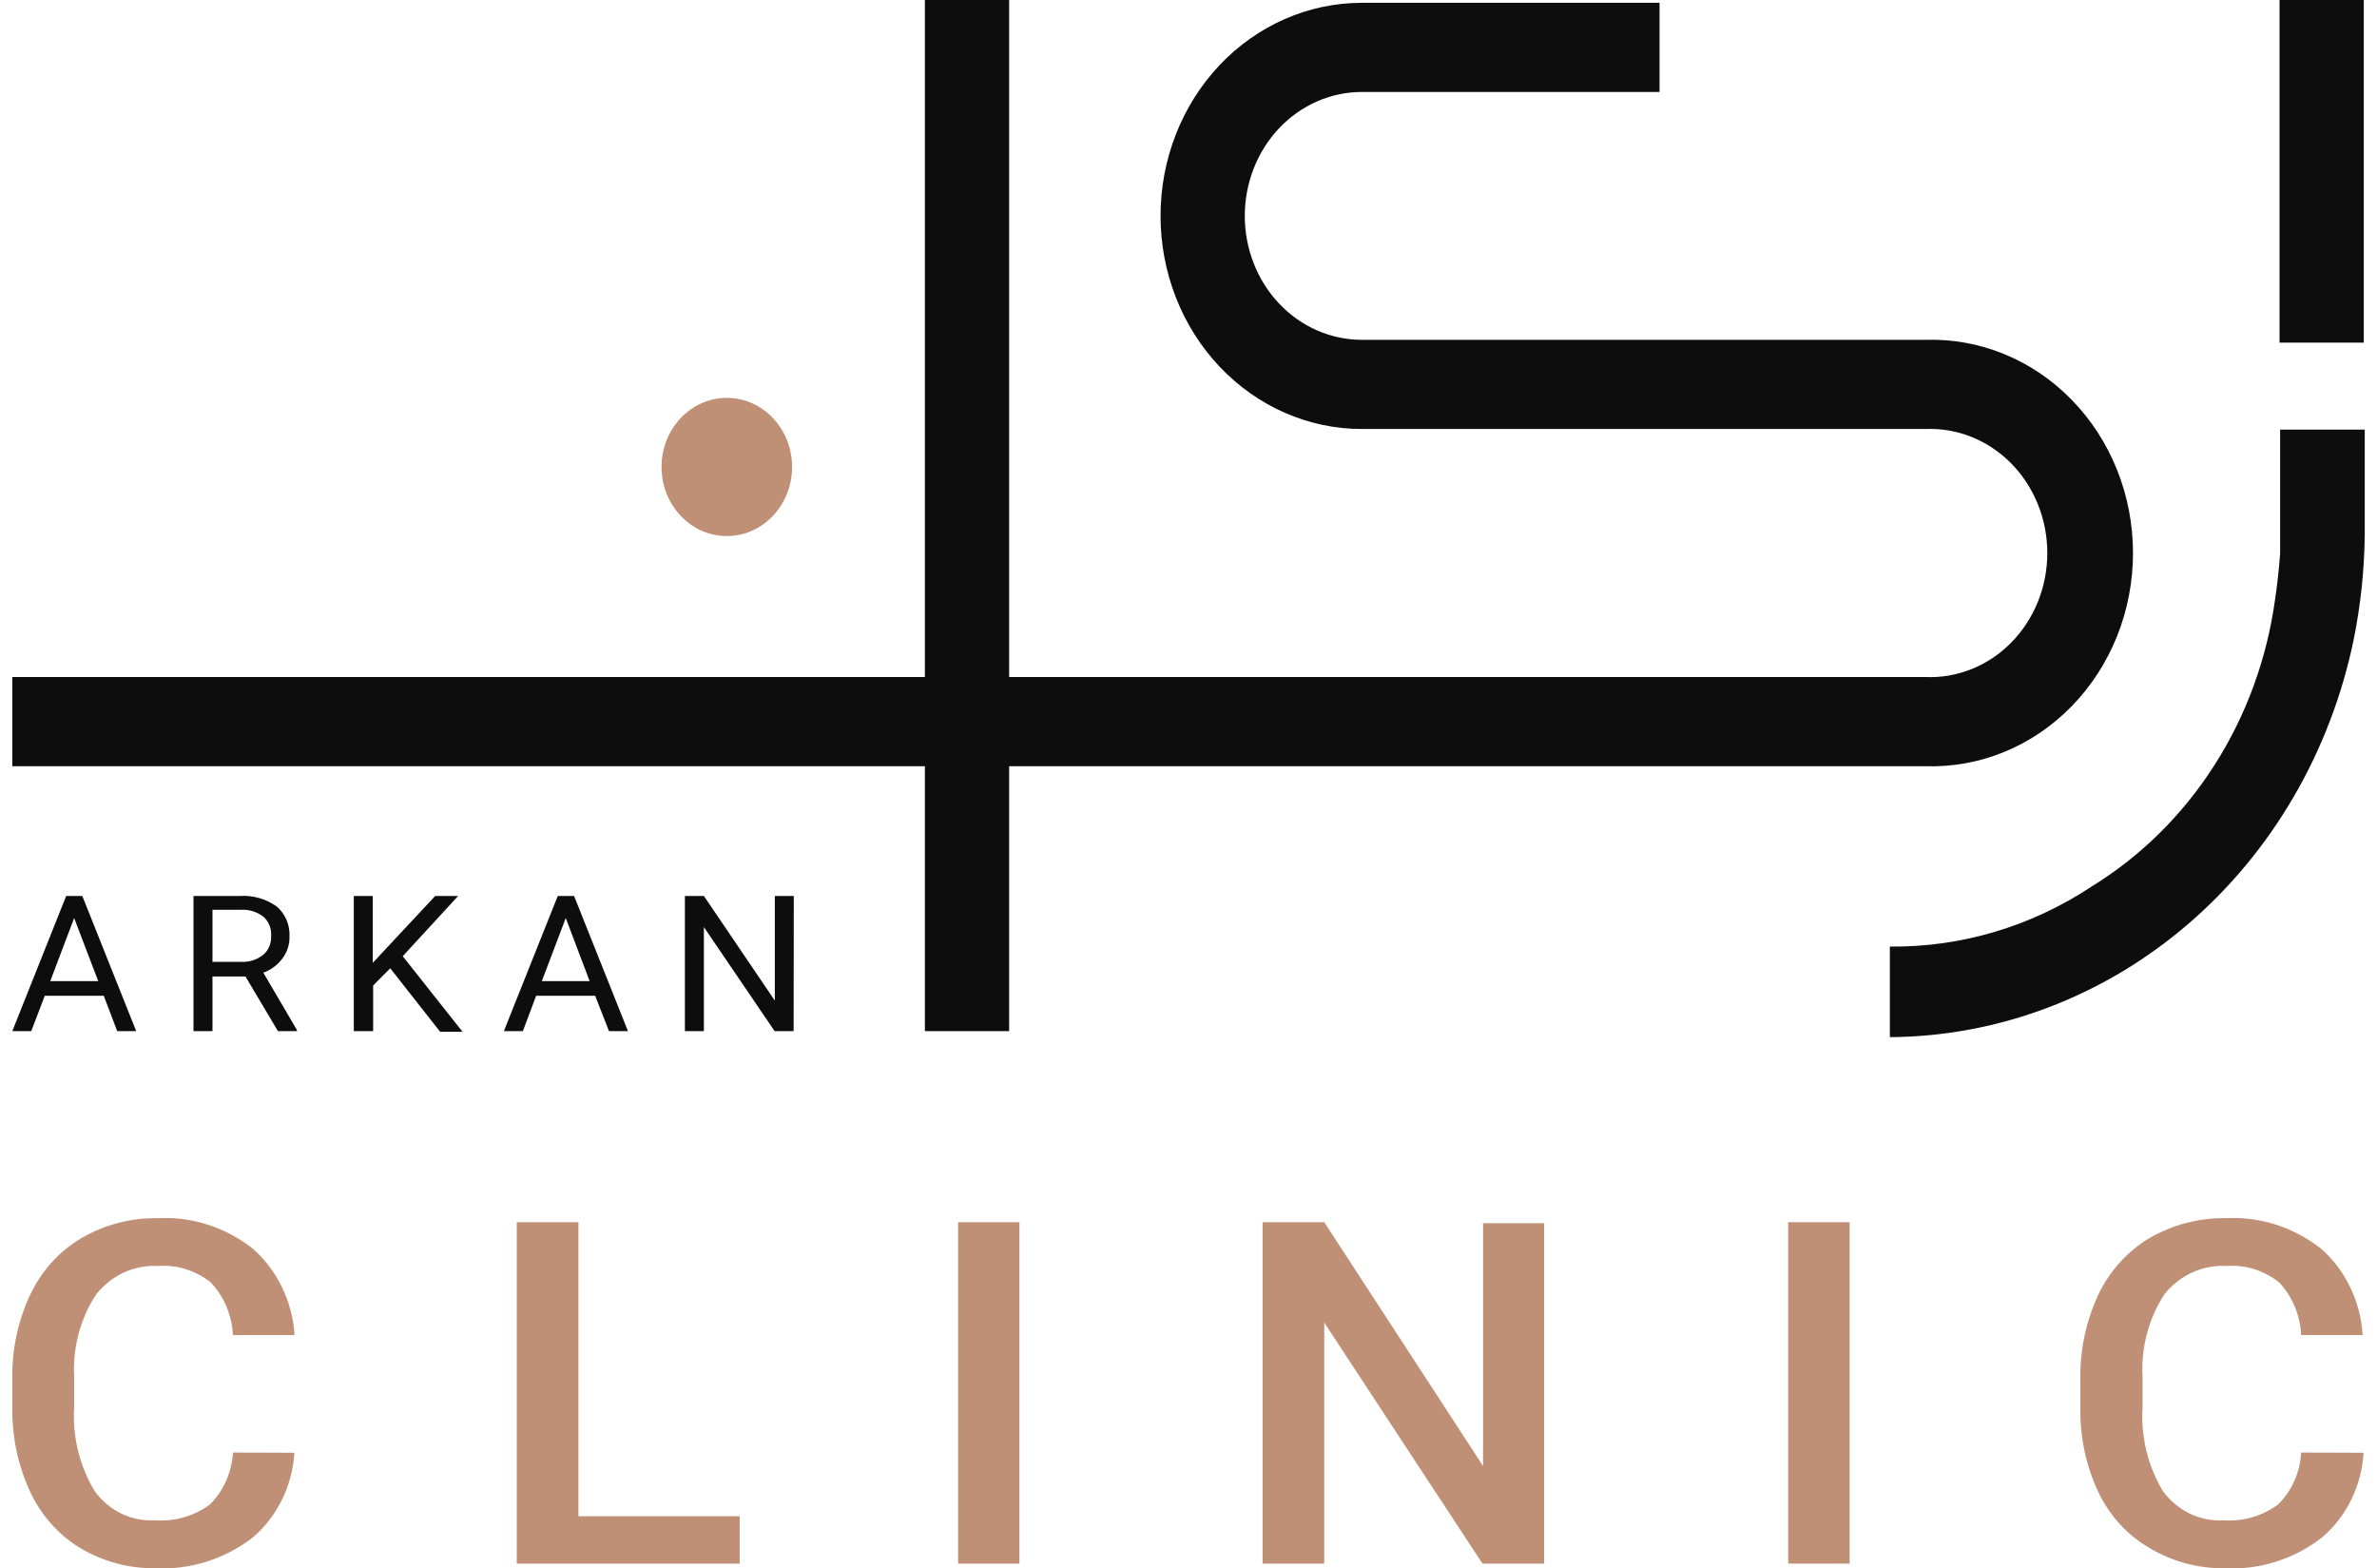 <svg width="97" height="64" viewBox="0 0 97 64" fill="none" xmlns="http://www.w3.org/2000/svg">
<path fill-rule="evenodd" clip-rule="evenodd" d="M67.629 13.866H55.574C54.307 13.866 53.092 13.334 52.196 12.385C51.3 11.437 50.797 10.151 50.797 8.81C50.797 7.469 51.3 6.183 52.196 5.234C53.092 4.286 54.307 3.753 55.574 3.753H67.722V0.115H55.574C53.395 0.115 51.306 1.031 49.765 2.661C48.225 4.292 47.359 6.504 47.359 8.81C47.359 11.116 48.225 13.328 49.765 14.958C51.306 16.589 53.395 17.505 55.574 17.505H78.569C79.213 17.478 79.855 17.588 80.458 17.83C81.061 18.072 81.611 18.44 82.076 18.913C82.541 19.386 82.91 19.953 83.163 20.58C83.416 21.208 83.546 21.883 83.546 22.566C83.546 23.248 83.416 23.923 83.163 24.551C82.91 25.178 82.541 25.745 82.076 26.218C81.611 26.691 81.061 27.059 80.458 27.301C79.855 27.543 79.213 27.654 78.569 27.626H41.181V0H37.743V27.626H0.502V31.265H37.743V42.074H41.181V31.265H78.569C79.669 31.3 80.765 31.102 81.792 30.681C82.819 30.26 83.755 29.625 84.545 28.813C85.336 28.002 85.964 27.031 86.393 25.958C86.822 24.884 87.043 23.731 87.043 22.566C87.043 21.4 86.822 20.247 86.393 19.173C85.964 18.1 85.336 17.129 84.545 16.318C83.755 15.506 82.819 14.871 81.792 14.45C80.765 14.029 79.669 13.831 78.569 13.866H67.629Z" fill="#0D0D0D"/>
<path fill-rule="evenodd" clip-rule="evenodd" d="M93.047 17.529C93.047 19.308 93.047 20.808 93.047 22.586C93.001 23.217 92.931 23.856 92.838 24.479C92.503 26.896 91.658 29.203 90.364 31.226C89.07 33.249 87.362 34.938 85.367 36.166C82.897 37.803 80.035 38.657 77.121 38.624V42.32C81.549 42.292 85.837 40.669 89.277 37.718C92.718 34.767 95.107 30.665 96.051 26.085C96.336 24.673 96.487 23.235 96.5 21.791V17.529H93.047Z" fill="#0D0D0D"/>
<path d="M96.461 0H93.023V13.981H96.461V0Z" fill="#0D0D0D"/>
<path d="M29.66 21.874C31.13 21.874 32.323 20.611 32.323 19.054C32.323 17.497 31.13 16.235 29.66 16.235C28.189 16.235 26.996 17.497 26.996 19.054C26.996 20.611 28.189 21.874 29.66 21.874Z" fill="#BF9075"/>
<path d="M4.234 40.632H1.826L1.276 42.075H0.502L2.701 36.559H3.359L5.558 42.075H4.784L4.234 40.632ZM2.05 40.034H4.009L3.026 37.46L2.05 40.034Z" fill="#0D0D0D"/>
<path d="M10.018 39.846H8.671V42.075H7.896V36.559H9.793C10.322 36.526 10.847 36.675 11.288 36.985C11.463 37.132 11.602 37.321 11.693 37.536C11.785 37.751 11.826 37.987 11.814 38.223C11.819 38.548 11.715 38.864 11.52 39.116C11.319 39.382 11.05 39.581 10.746 39.69L12.116 42.026V42.075H11.342L10.018 39.846ZM8.671 39.247H9.832C10.153 39.268 10.471 39.17 10.73 38.969C10.838 38.881 10.924 38.768 10.982 38.638C11.04 38.509 11.068 38.366 11.063 38.223C11.078 38.069 11.057 37.914 11.002 37.771C10.947 37.628 10.858 37.501 10.746 37.403C10.48 37.202 10.158 37.104 9.832 37.124H8.671V39.247Z" fill="#0D0D0D"/>
<path d="M15.924 39.51L15.227 40.214V42.075H14.438V36.559H15.212V39.288L17.759 36.559H18.696L16.435 39.018L18.874 42.1H17.96L15.924 39.51Z" fill="#0D0D0D"/>
<path d="M24.287 40.632H21.879L21.337 42.075H20.562L22.761 36.559H23.427L25.626 42.075H24.852L24.287 40.632ZM22.111 40.034H24.062L23.087 37.46L22.111 40.034Z" fill="#0D0D0D"/>
<path d="M32.386 42.075H31.611L28.724 37.829V42.075H27.949V36.559H28.724L31.619 40.829V36.559H32.393L32.386 42.075Z" fill="#0D0D0D"/>
<path d="M12.015 59.279C11.972 59.951 11.798 60.606 11.503 61.203C11.209 61.799 10.8 62.325 10.304 62.745C9.151 63.626 7.751 64.065 6.332 63.991C5.265 64.004 4.213 63.722 3.281 63.172C2.426 62.657 1.73 61.891 1.276 60.967C0.775 59.923 0.51 58.77 0.502 57.599V56.304C0.477 55.103 0.726 53.914 1.229 52.837C1.688 51.863 2.414 51.057 3.312 50.526C4.272 49.968 5.353 49.686 6.448 49.707C7.836 49.635 9.204 50.075 10.319 50.953C10.813 51.388 11.218 51.925 11.511 52.531C11.803 53.136 11.977 53.798 12.022 54.477H9.506C9.465 53.663 9.14 52.895 8.593 52.321C7.976 51.835 7.215 51.599 6.448 51.657C5.973 51.632 5.5 51.721 5.063 51.92C4.627 52.119 4.24 52.422 3.932 52.805C3.28 53.791 2.961 54.98 3.026 56.181V57.41C2.951 58.624 3.247 59.831 3.87 60.852C4.158 61.247 4.533 61.56 4.962 61.766C5.391 61.972 5.862 62.063 6.332 62.032C7.122 62.094 7.909 61.869 8.562 61.393C9.12 60.839 9.458 60.08 9.506 59.271L12.015 59.279Z" fill="#BF9075"/>
<path d="M23.604 61.869H30.185V63.803H21.088V49.871H23.604V61.869Z" fill="#BF9075"/>
<path d="M41.599 63.803H39.098V49.871H41.599V63.803Z" fill="#BF9075"/>
<path d="M63.013 63.803H60.497L54.04 53.968V63.803H51.523V49.871H54.04L60.52 59.82V49.912H63.013V63.803Z" fill="#BF9075"/>
<path d="M75.479 63.803H72.971V49.871H75.479V63.803Z" fill="#BF9075"/>
<path d="M96.453 59.279C96.412 59.951 96.239 60.607 95.944 61.204C95.65 61.801 95.24 62.326 94.742 62.746C93.595 63.629 92.195 64.069 90.778 63.991C89.711 64.006 88.659 63.724 87.728 63.172C86.851 62.668 86.134 61.901 85.668 60.967C85.163 59.925 84.898 58.771 84.894 57.599V56.304C84.873 55.104 85.122 53.916 85.622 52.838C86.085 51.866 86.81 51.062 87.704 50.526C88.667 49.968 89.75 49.686 90.848 49.707C92.235 49.636 93.603 50.076 94.719 50.953C95.213 51.387 95.618 51.924 95.909 52.53C96.201 53.136 96.373 53.798 96.415 54.477H93.906C93.867 53.664 93.544 52.896 93 52.321C92.384 51.835 91.622 51.599 90.856 51.657C90.38 51.63 89.904 51.72 89.467 51.919C89.029 52.118 88.64 52.421 88.331 52.805C87.683 53.792 87.366 54.981 87.433 56.181V57.41C87.356 58.623 87.65 59.83 88.269 60.852C88.56 61.246 88.936 61.56 89.367 61.765C89.797 61.971 90.268 62.063 90.739 62.033C91.527 62.093 92.311 61.867 92.961 61.393C93.522 60.841 93.861 60.081 93.906 59.271L96.453 59.279Z" fill="#BF9075"/>
</svg>
